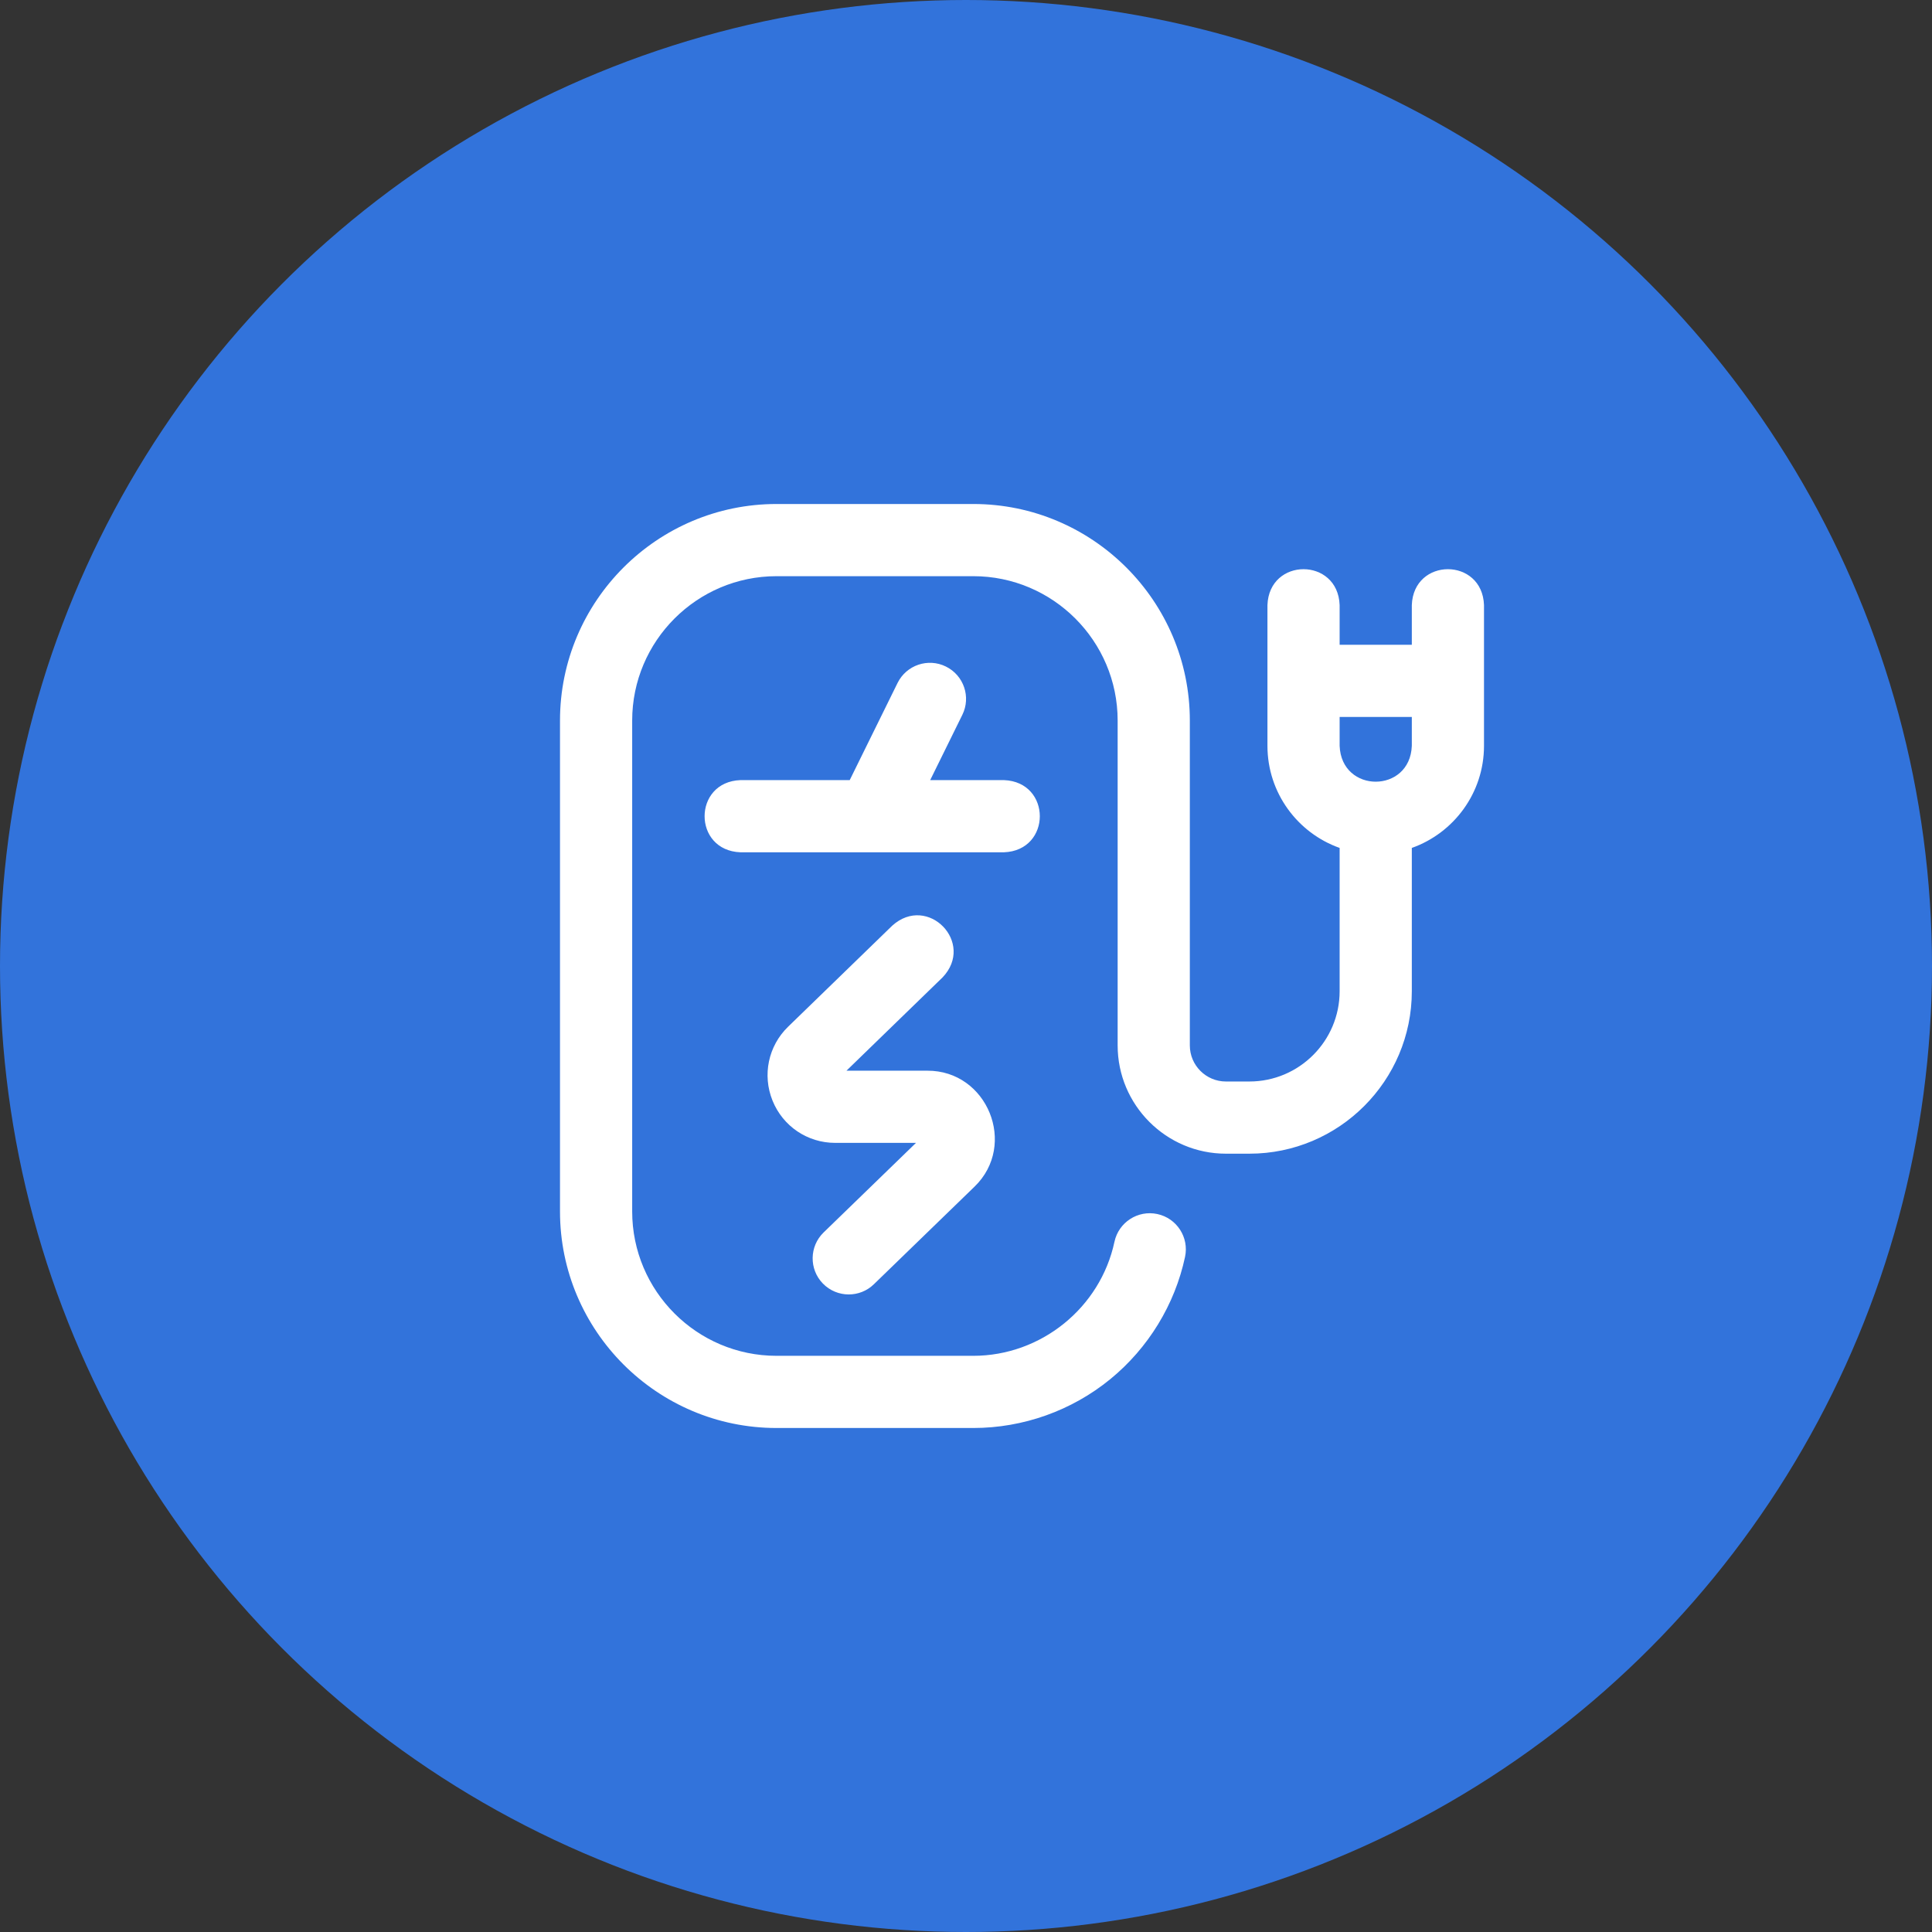 <?xml version="1.0" encoding="UTF-8"?> <svg xmlns="http://www.w3.org/2000/svg" width="69" height="69" viewBox="0 0 69 69" fill="none"><rect x="0" y="0" width="69" height="69" fill="#333333" stroke="none"/><circle cx="34.5" cy="34.5" r="34.5" fill="#3273DB"></circle><g clip-path="url(#clip0_4021_1469)"><path d="M34.76 51H27.734C23.47 51 20 47.53 20 43.266V25.734C20 21.47 23.47 18 27.734 18H34.76C39.025 18 42.494 21.47 42.494 25.734V37.336C42.494 38.047 43.072 38.625 43.783 38.625H44.621C46.398 38.625 47.844 37.179 47.844 35.402V30.283C46.343 29.751 45.266 28.317 45.266 26.637V21.609C45.329 19.901 47.781 19.902 47.844 21.609V23.027H50.422V21.609C50.485 19.901 52.937 19.902 53 21.609V26.637C53 28.317 51.922 29.751 50.422 30.283V35.402C50.422 38.601 47.82 41.203 44.621 41.203H43.783C41.651 41.203 39.916 39.468 39.916 37.336V25.734C39.916 22.891 37.603 20.578 34.76 20.578H27.734C24.891 20.578 22.578 22.891 22.578 25.734V43.266C22.578 46.109 24.891 48.422 27.734 48.422H34.76C37.177 48.422 39.298 46.709 39.802 44.35C39.951 43.654 40.636 43.21 41.332 43.358C42.028 43.507 42.472 44.192 42.323 44.889C41.959 46.594 41.011 48.144 39.655 49.254C38.279 50.38 36.541 51 34.76 51ZM47.844 25.605V26.637C47.909 28.345 50.358 28.344 50.422 26.637V25.605H47.844ZM35.855 30.439H26.445C24.737 30.376 24.738 27.924 26.445 27.861H30.347L32.056 24.391C32.371 23.753 33.144 23.49 33.782 23.805C34.421 24.119 34.684 24.892 34.369 25.53L33.221 27.861H35.855C37.564 27.925 37.563 30.377 35.855 30.439ZM31.209 45.867L34.804 42.381C36.348 40.888 35.264 38.228 33.117 38.239H30.231L33.661 34.909C34.843 33.674 33.135 31.915 31.866 33.059L28.147 36.668C27.438 37.357 27.22 38.393 27.591 39.31C27.962 40.225 28.84 40.817 29.828 40.817H32.714L29.415 44.016C28.904 44.511 28.891 45.328 29.387 45.839C29.639 46.099 29.976 46.23 30.312 46.23C30.635 46.23 30.959 46.11 31.209 45.867Z" fill="white"></path></g><defs><clipPath id="clip0_4021_1469"><rect width="33" height="33" fill="white" transform="translate(20 18)"></rect></clipPath></defs></svg> 
